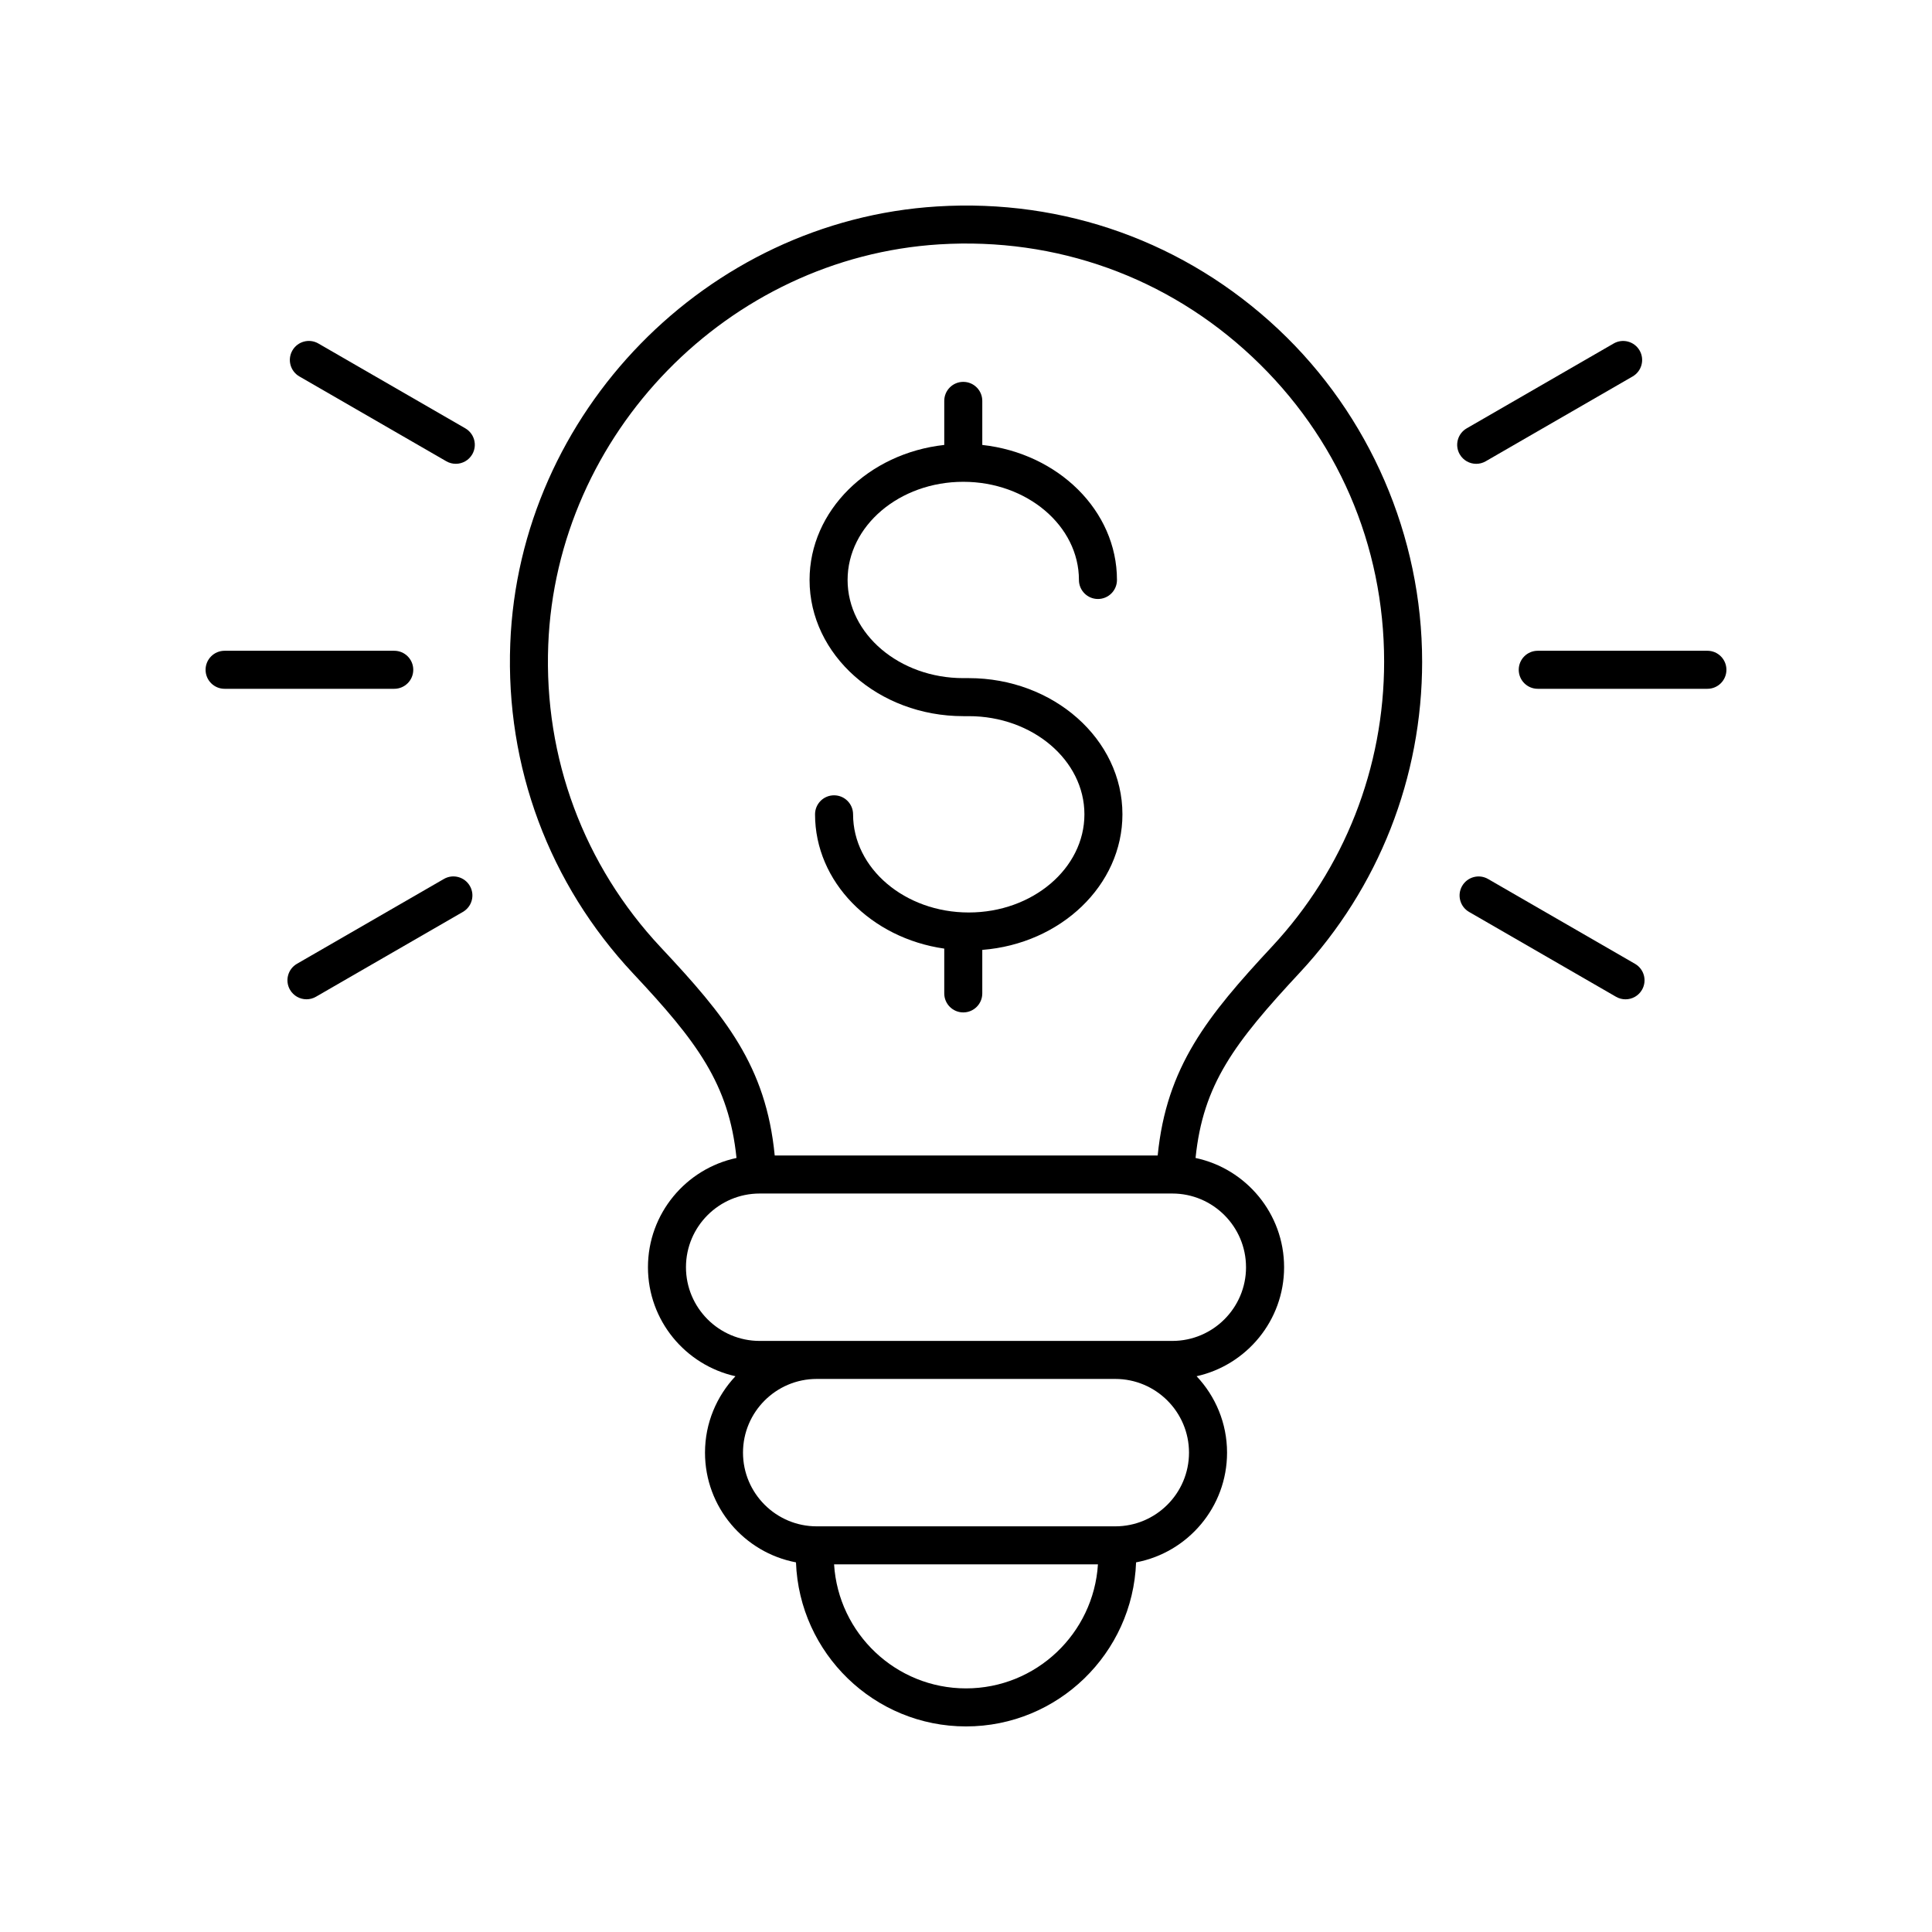 <?xml version="1.0" encoding="UTF-8"?>
<!-- Uploaded to: ICON Repo, www.iconrepo.com, Generator: ICON Repo Mixer Tools -->
<svg fill="#000000" width="800px" height="800px" version="1.1" viewBox="144 144 512 512" xmlns="http://www.w3.org/2000/svg">
 <g>
  <path d="m400.73 323.71h-1.453c-16.906 0-30.656-11.668-30.656-26.012s13.75-26.016 30.656-26.016c16.898 0 30.652 11.672 30.652 26.016 0 2.781 2.254 5.039 5.039 5.039s5.039-2.254 5.039-5.039c0-18.387-15.605-33.574-35.691-35.785v-11.676c0-2.781-2.254-5.039-5.039-5.039-2.785 0-5.039 2.254-5.039 5.039v11.676c-20.086 2.211-35.695 17.398-35.695 35.785 0 19.898 18.273 36.09 40.734 36.09h1.453c16.898 0 30.652 11.672 30.652 26.016s-13.75 26.012-30.652 26.012c-16.906 0-30.656-11.668-30.656-26.012 0-2.781-2.254-5.039-5.039-5.039s-5.039 2.254-5.039 5.039c0 17.938 14.863 32.816 34.242 35.586v11.871c0 2.781 2.254 5.039 5.039 5.039 2.785 0 5.039-2.254 5.039-5.039v-11.531c20.781-1.617 37.141-17.102 37.141-35.926 0-19.906-18.266-36.094-40.727-36.094z"/>
  <path d="m520.88 319.35c0-33.227-13.891-65.336-38.109-88.098-24.562-23.082-56.734-34.641-90.465-32.539-61.051 3.789-110.73 54.684-113.08 115.86-1.266 32.621 10.309 63.668 32.574 87.426 16.891 18.016 25.379 29.273 27.379 48.875-13.387 2.84-23.465 14.738-23.465 28.957 0 14.117 9.941 25.938 23.188 28.883-4.988 5.301-8.07 12.418-8.07 20.254 0 14.445 10.406 26.484 24.109 29.074 0.891 24.113 20.734 43.477 45.066 43.477s44.176-19.359 45.066-43.477c13.703-2.586 24.109-14.629 24.109-29.074 0-7.836-3.082-14.953-8.07-20.254 13.242-2.945 23.188-14.766 23.188-28.883 0-14.219-10.078-26.121-23.465-28.957 1.984-19.484 10.223-30.434 27.688-49.195 20.863-22.434 32.359-51.672 32.359-82.332zm-120.88 272.09c-18.598 0-33.816-14.555-34.961-32.867h69.926c-1.152 18.312-16.371 32.867-34.965 32.867zm39.566-42.945h-79.133c-10.77 0-19.531-8.762-19.531-19.531s8.762-19.531 19.531-19.531h79.133c10.77 0 19.531 8.762 19.531 19.531 0 10.773-8.762 19.531-19.531 19.531zm34.645-68.668c0 10.77-8.762 19.531-19.531 19.531h-109.36c-10.77 0-19.531-8.762-19.531-19.531s8.762-19.531 19.531-19.531h109.36c10.766 0 19.527 8.762 19.527 19.531zm-23.422-29.609h-101.48c-2.305-23.75-13.07-36.883-30.16-55.117-20.414-21.773-31.016-50.234-29.859-80.145 2.164-56.074 47.684-102.72 103.64-106.2 31.012-1.906 60.438 8.672 82.945 29.828 22.523 21.172 34.934 49.852 34.934 80.754 0 28.105-10.535 54.906-29.668 75.465-17.223 18.508-28 31.898-30.344 55.41z"/>
  <path d="m578.51 236.88c-1.391-2.414-4.481-3.238-6.883-1.844l-38.938 22.48c-2.41 1.391-3.238 4.473-1.844 6.883 0.934 1.617 2.629 2.519 4.367 2.519 0.855 0 1.723-0.215 2.516-0.676l38.938-22.48c2.41-1.395 3.234-4.473 1.844-6.883z"/>
  <path d="m596.48 316.46h-44.961c-2.785 0-5.039 2.254-5.039 5.039 0 2.781 2.254 5.039 5.039 5.039h44.961c2.785 0 5.039-2.254 5.039-5.039 0-2.781-2.254-5.039-5.039-5.039z"/>
  <path d="m531.48 378.79c-1.391 2.41-0.566 5.492 1.844 6.883l38.938 22.48c0.793 0.457 1.656 0.676 2.516 0.676 1.742 0 3.434-0.902 4.367-2.519 1.391-2.41 0.566-5.492-1.844-6.883l-38.938-22.48c-2.406-1.395-5.488-0.57-6.883 1.844z"/>
  <path d="m267.31 257.51-38.938-22.48c-2.406-1.395-5.492-0.566-6.883 1.844-1.391 2.41-0.566 5.492 1.844 6.883l38.938 22.48c0.793 0.457 1.656 0.676 2.516 0.676 1.742 0 3.434-0.902 4.367-2.519 1.391-2.41 0.566-5.488-1.844-6.883z"/>
  <path d="m198.48 321.5c0 2.781 2.254 5.039 5.039 5.039h44.961c2.785 0 5.039-2.254 5.039-5.039 0-2.781-2.254-5.039-5.039-5.039h-44.965c-2.785 0-5.035 2.258-5.035 5.039z"/>
  <path d="m225.22 408.82c0.855 0 1.723-0.215 2.516-0.676l38.938-22.48c2.41-1.391 3.238-4.473 1.844-6.883-1.398-2.414-4.488-3.238-6.883-1.844l-38.938 22.48c-2.41 1.391-3.238 4.473-1.844 6.883 0.934 1.617 2.625 2.519 4.367 2.519z"/>
 </g>
</svg>
